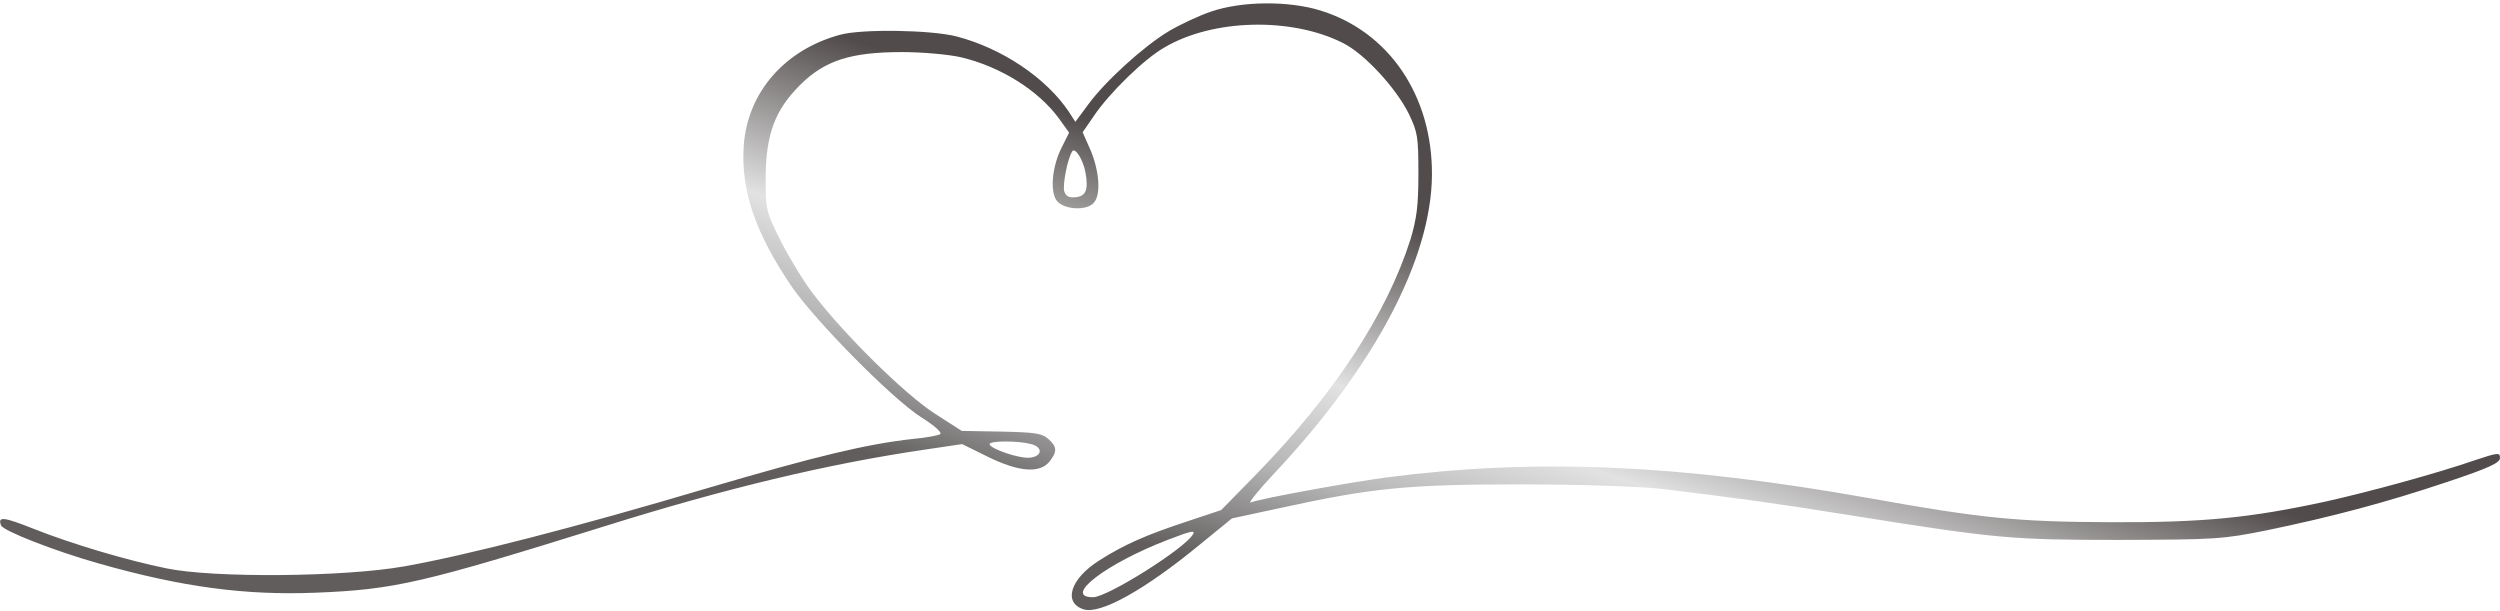 <?xml version="1.0" encoding="UTF-8"?> <svg xmlns="http://www.w3.org/2000/svg" width="720" height="176" viewBox="0 0 720 176" fill="none"><path d="M348.9 3.299C345.3 4.499 339.8 7.099 336.6 8.999C329.4 13.299 318.3 23.399 313.4 30.099L309.7 35.099L307.9 32.299C301.4 22.499 288.6 13.899 275.5 10.499C268.2 8.599 248.2 8.299 242 9.999C226 14.299 215.3 26.599 214.2 41.899C213.3 54.899 217.6 67.299 228.2 82.799C235.2 92.799 256.7 114.599 265.2 120.099C269.5 122.799 271.5 124.699 270.7 125.099C270.1 125.399 266.6 126.099 263 126.399C249.5 127.899 235 131.399 203.7 140.599C165.7 151.899 134.5 159.899 116.5 163.099C99.2 166.199 61.5 166.499 48 163.699C36.6 161.399 20.5 156.599 9.7 152.299C0.9 148.799 -0.7 148.699 0.3 151.299C0.9 152.899 15.8 158.699 28.5 162.299C52.5 169.099 70.6 171.499 90.9 170.699C113.7 169.799 121.7 167.899 174 151.599C209.1 140.599 238.4 133.599 266.3 129.499L277.1 127.899L284.4 131.499C293.3 135.899 299.4 136.399 302.2 132.999C304.5 130.099 304.5 128.699 301.9 126.399C300.1 124.799 298 124.499 288.4 124.299L277 124.099L269.2 119.099C260.5 113.499 242.8 95.999 234.1 84.499C231.2 80.699 227 73.699 224.7 69.099C220.6 60.899 220.5 60.299 220.5 51.099C220.6 38.599 223.2 31.699 230.4 24.499C237.5 17.399 245.1 14.999 259.8 14.999C265.7 14.999 273.3 15.699 276.8 16.499C288.2 19.199 299.2 26.099 305.1 34.299L307.9 38.199L305.9 42.199C302.9 47.999 302.3 55.499 304.5 57.999C306.8 60.499 313.2 60.699 315.1 58.299C317.1 55.999 316.6 49.299 314.1 43.299L311.8 38.099L315.1 33.299C319.5 26.799 329.5 16.999 335.3 13.699C349.3 5.399 372 4.899 386.8 12.399C393 15.499 402 25.299 405.7 32.699C408.3 38.099 408.5 39.399 408.5 49.999C408.5 59.299 408 62.999 406.2 68.999C399.4 90.399 384.3 113.499 361.7 136.699L351.7 146.899L342.1 150.099C329.9 154.099 323.7 156.899 316.6 161.399C308.2 166.699 306.1 173.599 312.1 175.499C316.9 176.999 329.7 169.899 345.6 156.799L354.8 149.299L369.2 146.199C395.3 140.499 405.5 139.499 438 139.499C455.8 139.499 471.9 140.099 478.5 140.799C499.3 143.299 512.5 145.099 533.5 148.499C574.9 155.099 579.2 155.499 610.5 155.499C638.2 155.399 640.1 155.299 653 152.699C671.7 148.799 686.9 144.799 704.8 138.799C716.8 134.799 720 133.299 720 131.899C720 130.299 719.5 130.299 712.9 132.499C701.6 136.399 682.5 141.599 670 144.399C647.9 149.199 634.5 150.499 608 150.399C581.2 150.299 570.7 149.299 538.5 143.499C483.4 133.699 442.4 131.899 399.3 137.499C387.6 139.099 363.5 143.499 360.2 144.699C359.3 145.099 362.4 141.199 367.2 136.099C395.8 105.599 412.2 74.599 412.4 50.499C412.6 27.699 400.1 9.099 380.2 2.999C371.1 0.199 357.7 0.299 348.9 3.299ZM312.6 49.599C313.5 54.599 312.8 56.499 309.8 56.799C307.9 56.999 307 56.599 306.5 55.099C306 53.299 307.4 45.799 308.8 43.599C309.6 42.299 311.9 45.899 312.6 49.599ZM297 127.899C300.4 128.799 300.2 131.399 296.7 131.799C293.7 132.199 285 129.199 285 127.899C285 126.899 293.3 126.899 297 127.899ZM343.5 153.999C340.9 158.199 318.9 171.999 314.8 171.999C305.9 171.999 318.5 162.299 336.5 155.399C343.3 152.799 344.4 152.599 343.5 153.999Z" fill="url(#paint0_linear_1207_419)"></path><defs><linearGradient id="paint0_linear_1207_419" x1="53.962" y1="65.888" x2="88.949" y2="-40.229" gradientUnits="userSpaceOnUse"><stop stop-color="#615D5D"></stop><stop offset="0.295" stop-color="#B5B5B5"></stop><stop offset="0.545" stop-color="#E2E2E2"></stop><stop offset="1" stop-color="#514B4B"></stop></linearGradient></defs></svg> 